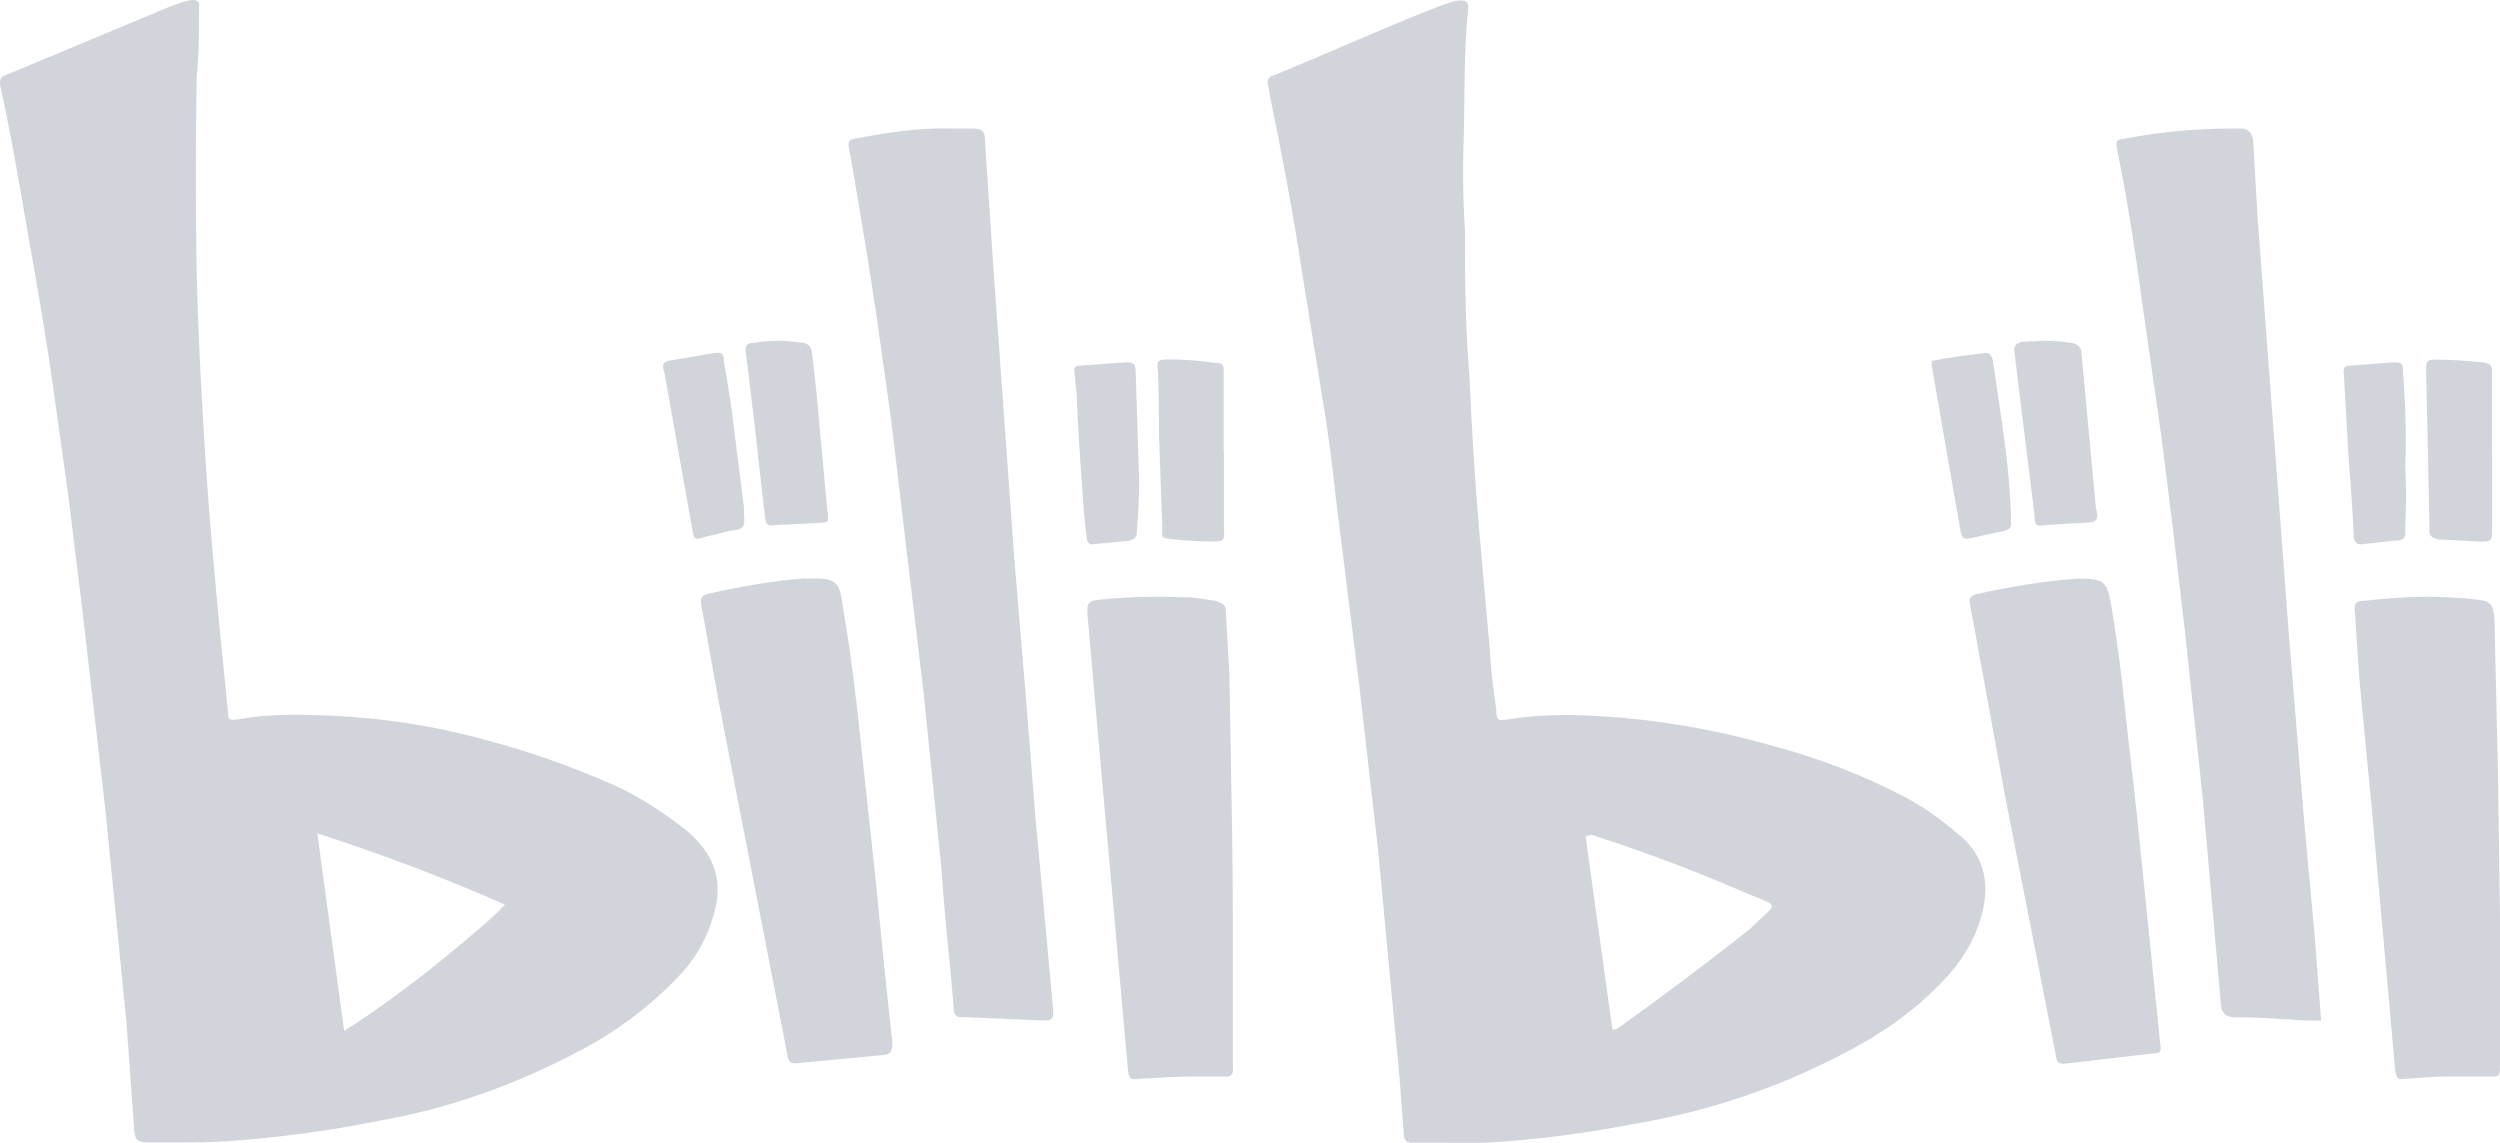 <svg xmlns="http://www.w3.org/2000/svg" id="Capa_1" data-name="Capa 1" width="131.26" height="60" viewBox="0 0 131.26 60"><defs fill="#000000"><style>      .cls-1 {        fill: #d1d5db;        stroke-width: 0px;      }    </style></defs><path class="cls-1" d="M121.88,53.59c-.59,0-1.11,0-1.58-.06-1-.06-1.99-.12-2.99-.12q-.64,0-.7-.64l-.94-10.67-.94-8.85-.64-5.45-.59-4.75-1.06-7.39c-.35-2.64-.76-5.22-1.29-7.85-.06-.41-.06-.47.41-.53,1.82-.35,3.69-.53,5.57-.53h.64c.29.06.47.23.53.59l.23,4.04,1.64,21.86.82,10.02.53,5.74.35,4.57h0ZM50.02,6.75h1.06c.53,0,.64.18.64.7l.47,7.09,1.06,14.71.64,7.68.47,5.92.94,10.2c0,.47-.06.53-.53.53l-4.22-.18c-.29.06-.47-.12-.47-.41l-.18-2.05c-.18-1.76-.35-3.52-.47-5.33l-.94-9.26-1-8.38-.7-5.92-.76-5.39c-.35-2.4-.76-4.86-1.17-7.27l-.29-1.64c-.06-.29,0-.41.29-.47,1.64-.29,3.22-.59,5.16-.53h0ZM108.98,30.38c1.47,0,1.64.06,1.88,1.47.29,1.76.53,3.52.7,5.28l.64,5.69,1.23,12.07c.06.29,0,.41-.29.41l-4.57.53c-.47.06-.59,0-.64-.47l-2.64-13.48-1.64-8.97-.23-1.23c-.06-.23.06-.41.29-.47,1.82-.41,3.58-.7,5.28-.82h0ZM42.34,30.38c1.58-.06,1.76.12,1.93,1.58.41,2.4.7,4.75.94,7.15l.76,7.03.47,4.75.41,3.81c0,.53-.06.65-.53.7l-4.34.41c-.47.06-.59,0-.65-.47l-3.58-18.41-.94-5.22c-.06-.29.06-.47.35-.53,1.82-.41,3.52-.7,5.16-.82h0ZM64.73,48.55v7.5c.06.35-.12.53-.47.47h-1.41c-1,0-1.99.06-2.99.12-.53.06-.59.06-.65-.59l-.94-10.55-.47-5.22-.7-7.97c-.06-.65.06-.76.59-.82,1.64-.18,3.28-.18,4.92-.12l1.23.18c.47.18.53.23.53.7l.18,3.16.06,3.52c.06,3.22.12,6.39.12,9.61h0ZM131.26,48.9v7.21c0,.29-.12.47-.41.41h-2.11c-.82,0-1.64.06-2.4.12-.47.06-.53,0-.59-.53l-1.23-13.72-.65-6.8-.23-3.46c-.06-.47.06-.59.53-.59,1.93-.23,3.93-.29,5.86-.06.76.06.88.29.94,1.06l.18,7.8.12,8.56h0ZM107.29,17.89c.59,0,1.11.06,1.52.12.29.06.41.18.47.47l.76,8.15c.18.7.06.82-.64.82l-1.99.12c-.41.06-.59.12-.59-.53l-.82-6.62-.23-1.88c-.06-.35.06-.53.41-.59l1.11-.06h0ZM40.87,17.89c.47,0,.94.06,1.35.12.23.06.35.18.41.47l.23,2.05.59,6.39c.06.47.06.53-.41.53l-2.29.12c-.47.06-.53,0-.59-.47l-.53-4.69-.47-3.93c-.06-.29.06-.47.35-.47.41-.06.88-.12,1.35-.12h0ZM64.26,23.75v4.04c.06.64-.06.64-.59.64-.76,0-1.47-.06-2.17-.12-.47-.06-.53-.06-.47-.53l-.18-4.98c0-1.11,0-2.23-.06-3.34-.06-.53,0-.59.53-.59.82,0,1.64.06,2.46.18.47,0,.47.12.47.59v4.1h0ZM130.85,23.81v4.04c0,.53-.06.59-.59.59l-2.23-.12c-.35-.06-.53-.23-.47-.53l-.18-8.38c0-.47.06-.53.53-.53.76,0,1.47.06,2.17.12.88.06.76.23.76.88v3.93h0ZM39.06,26.98c.06.7,0,.82-.7.88l-1.41.35c-.47.18-.53.06-.59-.35l-1.47-8.26c-.18-.53-.06-.64.47-.7l2.05-.35c.47-.06.59-.06.59.41.18,1,.35,1.99.47,2.99l.59,4.69v.35h0ZM101.42,18.95c.88-.18,1.82-.29,2.75-.41.29-.06.41.12.47.41l.47,3.22c.23,1.58.41,3.16.47,4.75v.47c.06.23-.06.41-.29.47l-1.88.41c-.29.06-.41-.06-.47-.35l-1.52-8.73v-.23h0ZM59.81,25.28c0,.94-.06,1.82-.12,2.64,0,.29-.12.41-.41.47l-1.82.18c-.29.06-.41-.12-.41-.41-.12-.88-.18-1.7-.23-2.58-.12-1.58-.23-3.22-.29-4.86l-.12-1.17c-.06-.23.06-.35.29-.35l2.4-.18c.41,0,.53.06.53.53l.18,5.74h0ZM126.28,24.34c.06,1.11.06,2.29,0,3.4.06.53-.06.65-.59.65l-1.64.18c-.29.06-.47-.12-.47-.41-.06-1.47-.18-2.99-.29-4.45l-.23-4.1c-.06-.29.06-.41.29-.41l2.35-.18c.41,0,.47.06.47.53.12,1.58.18,3.22.12,4.81h0ZM36.77,44.33c.94,1.11,1.11,2.34.7,3.69-.35,1.29-1,2.4-1.93,3.34-1.52,1.58-3.28,2.87-5.22,3.87-3.34,1.76-6.8,2.99-10.49,3.63-2.64.53-5.28.88-7.91,1.06-.82.06-1.64.06-2.46.06h-1.76c-.47,0-.59-.12-.65-.59l-.41-5.69-1.11-11.2-1.23-10.67-.7-5.69-.76-5.45c-.41-2.99-.94-5.98-1.47-8.97C.96,9.33.55,6.93.02,4.53c-.06-.29,0-.53.29-.59L8.46.54c.53-.23,1-.41,1.52-.53.35-.06.53.06.47.41,0,.94,0,1.88-.06,2.87l-.06.76c-.06,3.4-.06,6.8,0,10.26.06,2.99.23,6.04.41,9.03.29,4.69.76,9.38,1.23,14.01,0,.47.06.47.59.41,1-.18,1.93-.23,2.93-.23,3.11,0,6.21.35,9.2,1.11,2.64.65,5.16,1.52,7.68,2.64,1.23.59,2.34,1.29,3.4,2.11.41.29.7.59,1,.94h0ZM102.83,43.8c1.23,1,1.64,2.34,1.29,3.93-.29,1.29-.88,2.4-1.76,3.4-1.41,1.58-3.05,2.81-4.86,3.81-3.52,1.93-7.27,3.28-11.25,3.99-2.17.41-4.34.76-6.51.94-1.23.12-2.58.18-3.93.12h-1.58c-.35.06-.53-.12-.53-.47-.12-1.64-.23-3.28-.41-4.92l-.94-10.02-1-8.73-1.23-9.85c-.18-1.7-.41-3.46-.7-5.16l-1.06-6.57c-.47-3.11-1.06-6.21-1.7-9.32l-.06-.41c-.12-.29,0-.53.29-.59,2.87-1.17,5.69-2.46,8.56-3.58.76-.29,1.7-.64,1.64.06-.23,2.17-.18,4.34-.23,6.45-.06,1.76-.06,3.52.06,5.22v1.35c0,2.11.06,4.22.23,6.27.12,2.75.29,5.57.53,8.32l.53,5.92c.06,1.11.18,2.17.35,3.28,0,.64.12.59.64.53,1.06-.18,2.11-.23,3.17-.23,3.69.06,7.27.64,10.78,1.64,2.4.65,4.69,1.52,6.92,2.7,1,.53,1.88,1.17,2.75,1.93h0ZM18.07,54.12c.88-.53,2.4-1.58,4.51-3.22,2.11-1.7,3.4-2.81,3.93-3.4-3.16-1.41-6.45-2.64-9.85-3.75l1.41,10.37h0ZM92.92,47.79c.18-.18.12-.29-.06-.41l-1.41-.59c-2.46-1.06-4.92-1.99-7.44-2.81l-.35-.12c-.12-.06-.23,0-.41.06l1.41,10.14c.18,0,.29-.06.35-.12,2.29-1.64,4.57-3.34,6.86-5.16l1.06-1h0Z" fill="#000000"></path></svg>
